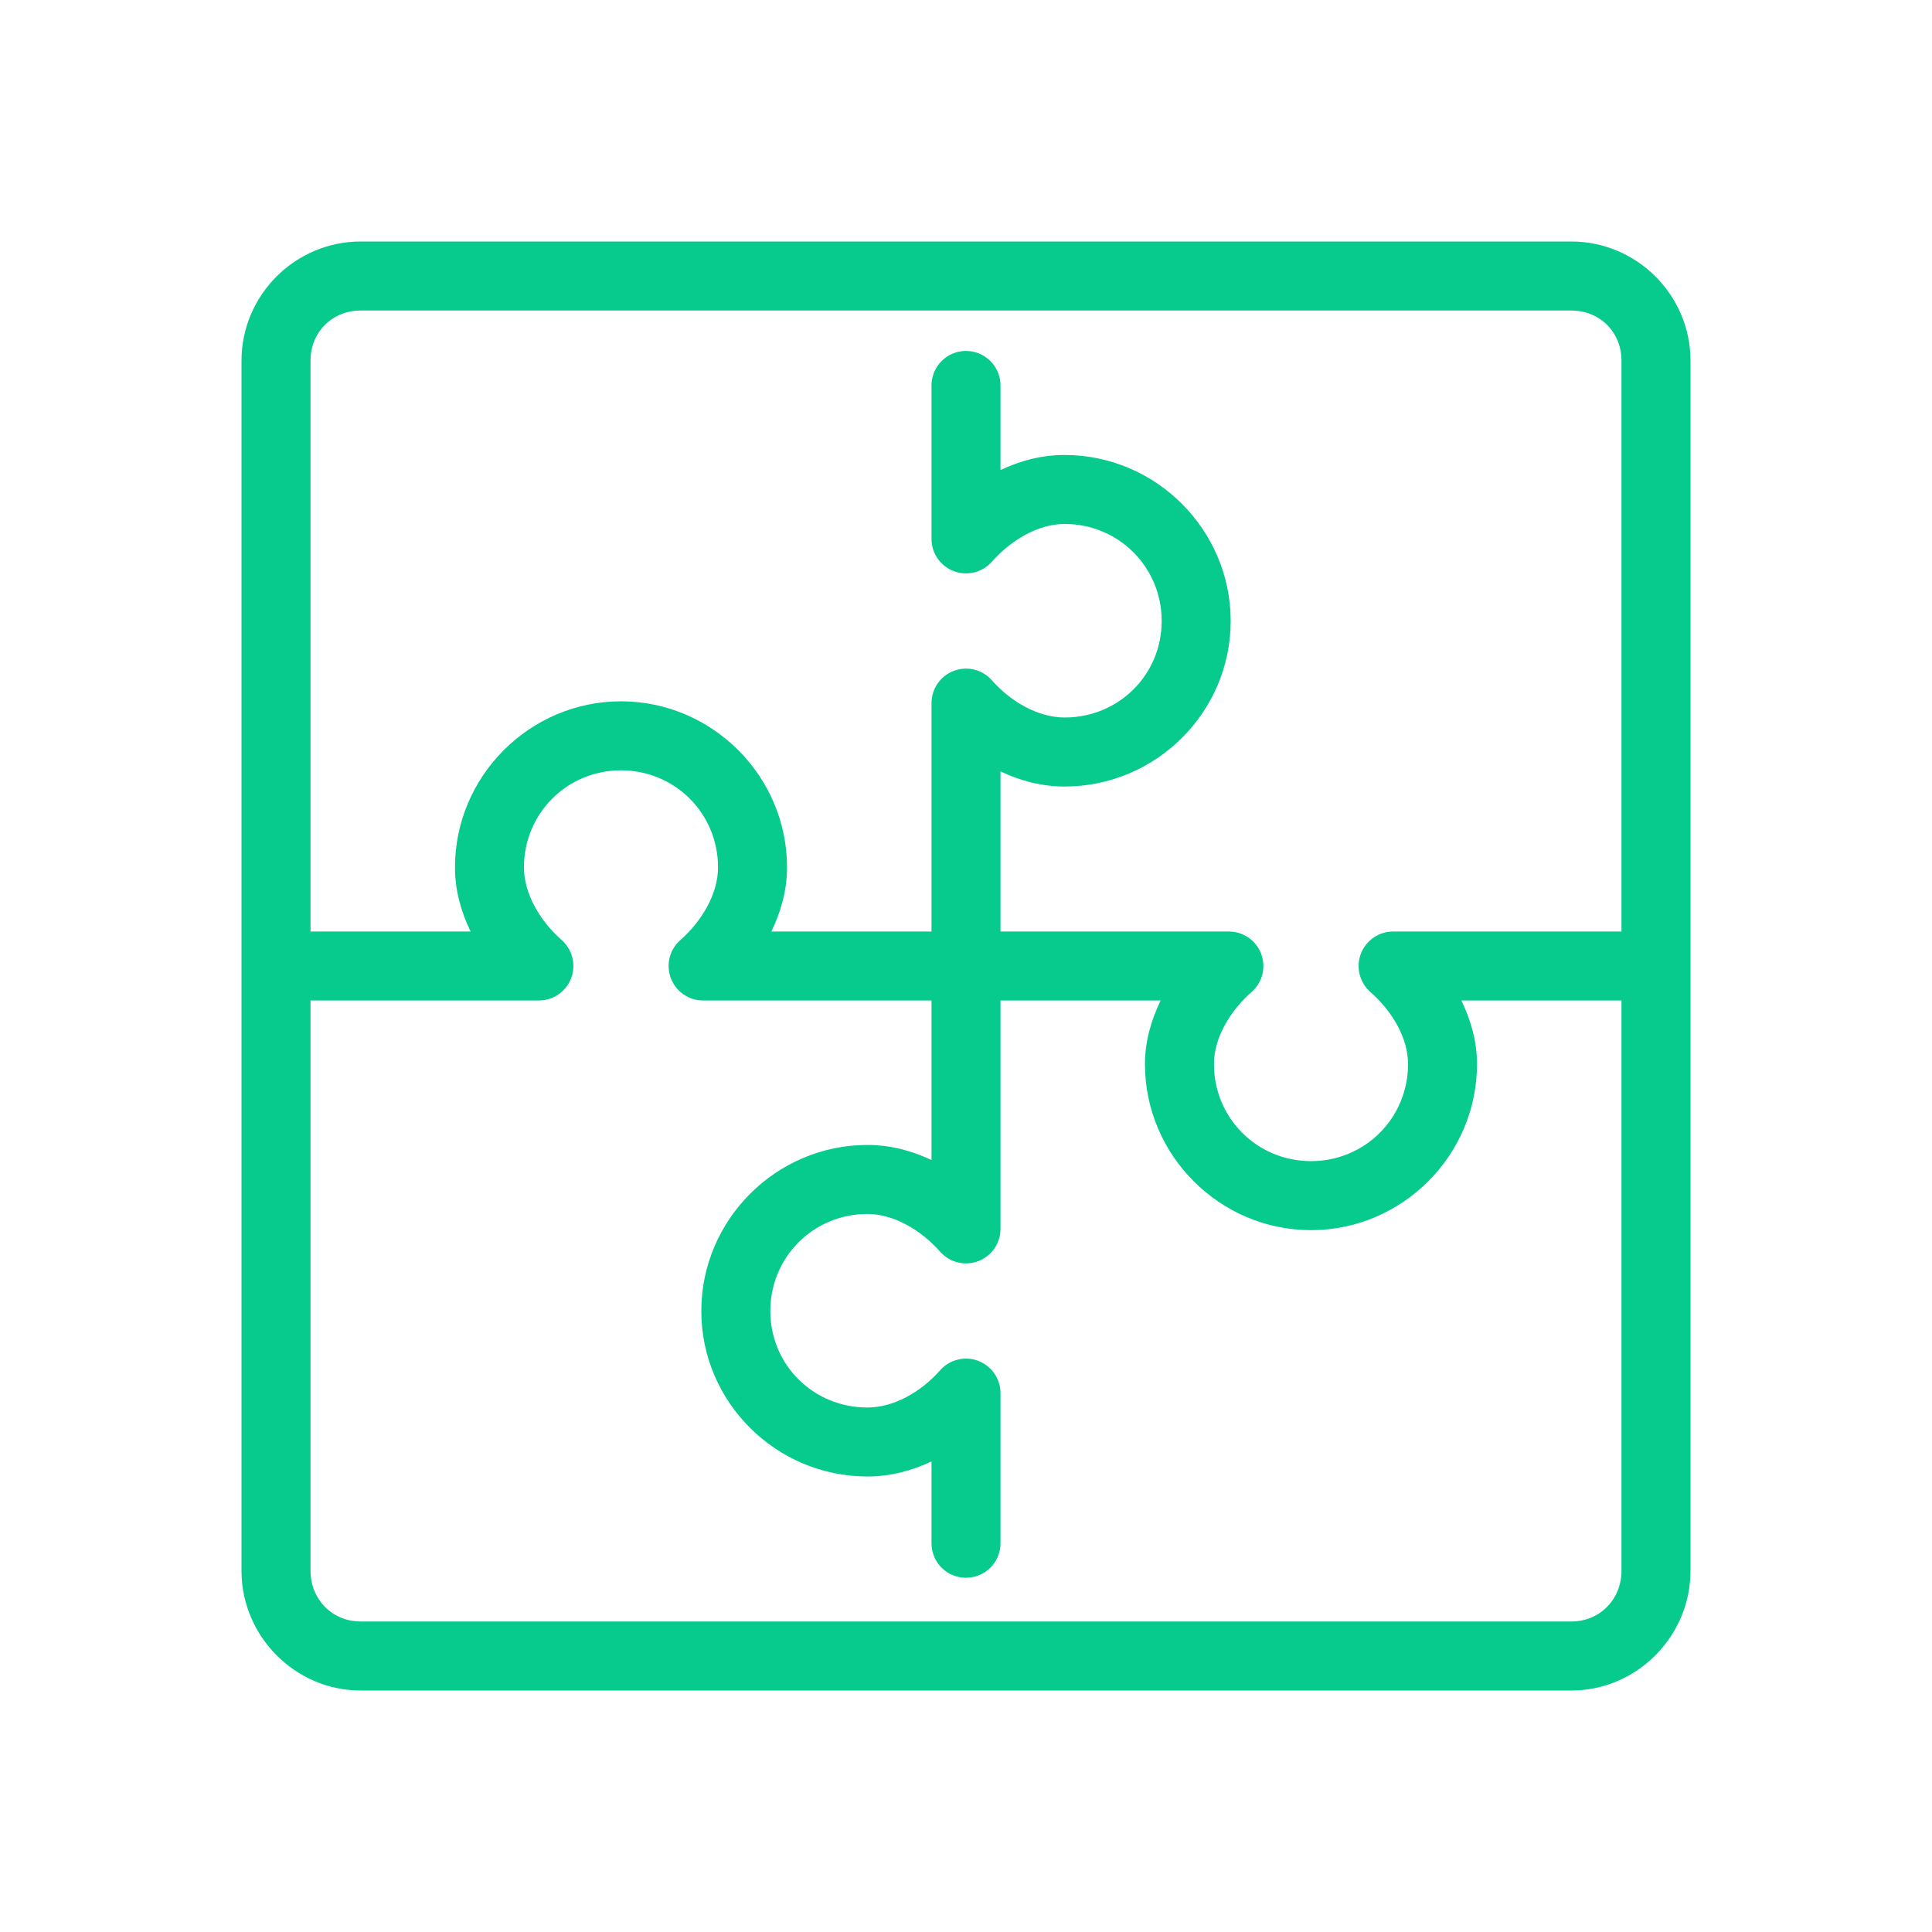 <svg width="40" height="40" viewBox="0 0 40 40" fill="none" xmlns="http://www.w3.org/2000/svg">
<path d="M7.467 5C6.111 5 5 6.111 5 7.467V32.522C5 33.878 6.111 35 7.467 35H32.533C33.889 35 35 33.878 35 32.522V7.467C35 6.111 33.889 5 32.533 5H7.467ZM7.467 6.429H32.533C33.123 6.429 33.571 6.877 33.571 7.467V19.286H28.839C28.695 19.287 28.553 19.331 28.435 19.414C28.316 19.497 28.225 19.614 28.174 19.749C28.123 19.885 28.115 20.033 28.15 20.173C28.185 20.314 28.262 20.44 28.37 20.536C28.82 20.932 29.152 21.485 29.152 22.031C29.152 23.148 28.26 24.04 27.143 24.04C26.026 24.04 25.134 23.148 25.134 22.031C25.134 21.485 25.466 20.932 25.915 20.536C26.024 20.44 26.101 20.314 26.136 20.173C26.171 20.033 26.162 19.885 26.111 19.749C26.061 19.614 25.97 19.497 25.851 19.414C25.732 19.331 25.591 19.287 25.446 19.286H20.714V15.971C21.114 16.161 21.558 16.284 22.042 16.284C23.931 16.284 25.48 14.746 25.48 12.857C25.48 10.968 23.931 9.42 22.042 9.42C21.558 9.42 21.114 9.542 20.714 9.732V7.991C20.716 7.895 20.698 7.8 20.662 7.712C20.626 7.623 20.573 7.542 20.505 7.475C20.438 7.407 20.357 7.354 20.268 7.318C20.18 7.282 20.084 7.264 19.989 7.266C19.895 7.267 19.802 7.287 19.716 7.324C19.63 7.362 19.552 7.415 19.487 7.483C19.422 7.55 19.37 7.63 19.336 7.717C19.301 7.804 19.284 7.897 19.286 7.991V11.15C19.284 11.295 19.327 11.438 19.409 11.558C19.491 11.679 19.608 11.771 19.744 11.824C19.88 11.876 20.029 11.885 20.17 11.851C20.312 11.816 20.439 11.739 20.536 11.63C20.932 11.181 21.496 10.848 22.042 10.848C23.159 10.848 24.051 11.74 24.051 12.857C24.051 13.974 23.159 14.855 22.042 14.855C21.496 14.855 20.932 14.534 20.536 14.085C20.44 13.976 20.314 13.899 20.173 13.864C20.033 13.829 19.885 13.838 19.749 13.889C19.614 13.939 19.497 14.03 19.414 14.149C19.331 14.268 19.287 14.409 19.286 14.554V19.286H15.971C16.163 18.884 16.295 18.445 16.295 17.958C16.295 16.069 14.746 14.52 12.857 14.52C10.968 14.52 9.42 16.069 9.42 17.958C9.42 18.445 9.551 18.884 9.743 19.286H6.429V7.467C6.429 6.877 6.877 6.429 7.467 6.429ZM12.857 15.949C13.974 15.949 14.866 16.841 14.866 17.958C14.866 18.504 14.534 19.068 14.085 19.464C13.976 19.56 13.899 19.686 13.864 19.827C13.829 19.967 13.838 20.115 13.889 20.251C13.939 20.386 14.03 20.503 14.149 20.586C14.268 20.669 14.409 20.713 14.554 20.714H19.286V24.018C18.886 23.828 18.442 23.705 17.958 23.705C16.069 23.705 14.52 25.254 14.52 27.143C14.52 29.032 16.069 30.569 17.958 30.569C18.442 30.569 18.886 30.447 19.286 30.257V31.942C19.284 32.037 19.302 32.131 19.337 32.218C19.372 32.306 19.425 32.386 19.491 32.454C19.558 32.521 19.637 32.575 19.724 32.611C19.812 32.648 19.905 32.666 20 32.666C20.095 32.666 20.188 32.648 20.276 32.611C20.363 32.575 20.442 32.521 20.509 32.454C20.575 32.386 20.628 32.306 20.663 32.218C20.698 32.131 20.716 32.037 20.714 31.942V28.839C20.713 28.695 20.669 28.553 20.586 28.435C20.503 28.316 20.386 28.225 20.251 28.174C20.115 28.123 19.967 28.115 19.827 28.15C19.686 28.185 19.56 28.262 19.464 28.37C19.068 28.82 18.504 29.141 17.958 29.141C16.841 29.141 15.949 28.26 15.949 27.143C15.949 26.026 16.841 25.134 17.958 25.134C18.504 25.134 19.068 25.466 19.464 25.915C19.561 26.024 19.688 26.102 19.83 26.136C19.971 26.171 20.12 26.162 20.256 26.11C20.392 26.057 20.509 25.965 20.591 25.844C20.673 25.724 20.716 25.581 20.714 25.435V20.714H24.029C23.839 21.114 23.705 21.548 23.705 22.031C23.705 23.92 25.254 25.469 27.143 25.469C29.032 25.469 30.58 23.92 30.58 22.031C30.58 21.548 30.447 21.114 30.257 20.714H33.571V32.522C33.571 33.111 33.123 33.571 32.533 33.571H7.467C6.877 33.571 6.429 33.111 6.429 32.522V20.714H11.161C11.306 20.713 11.447 20.669 11.565 20.586C11.684 20.503 11.775 20.386 11.826 20.251C11.877 20.115 11.885 19.967 11.85 19.827C11.815 19.686 11.738 19.56 11.63 19.464C11.181 19.068 10.848 18.504 10.848 17.958C10.848 16.841 11.74 15.949 12.857 15.949Z" fill="#07CA8D"/>
</svg>
